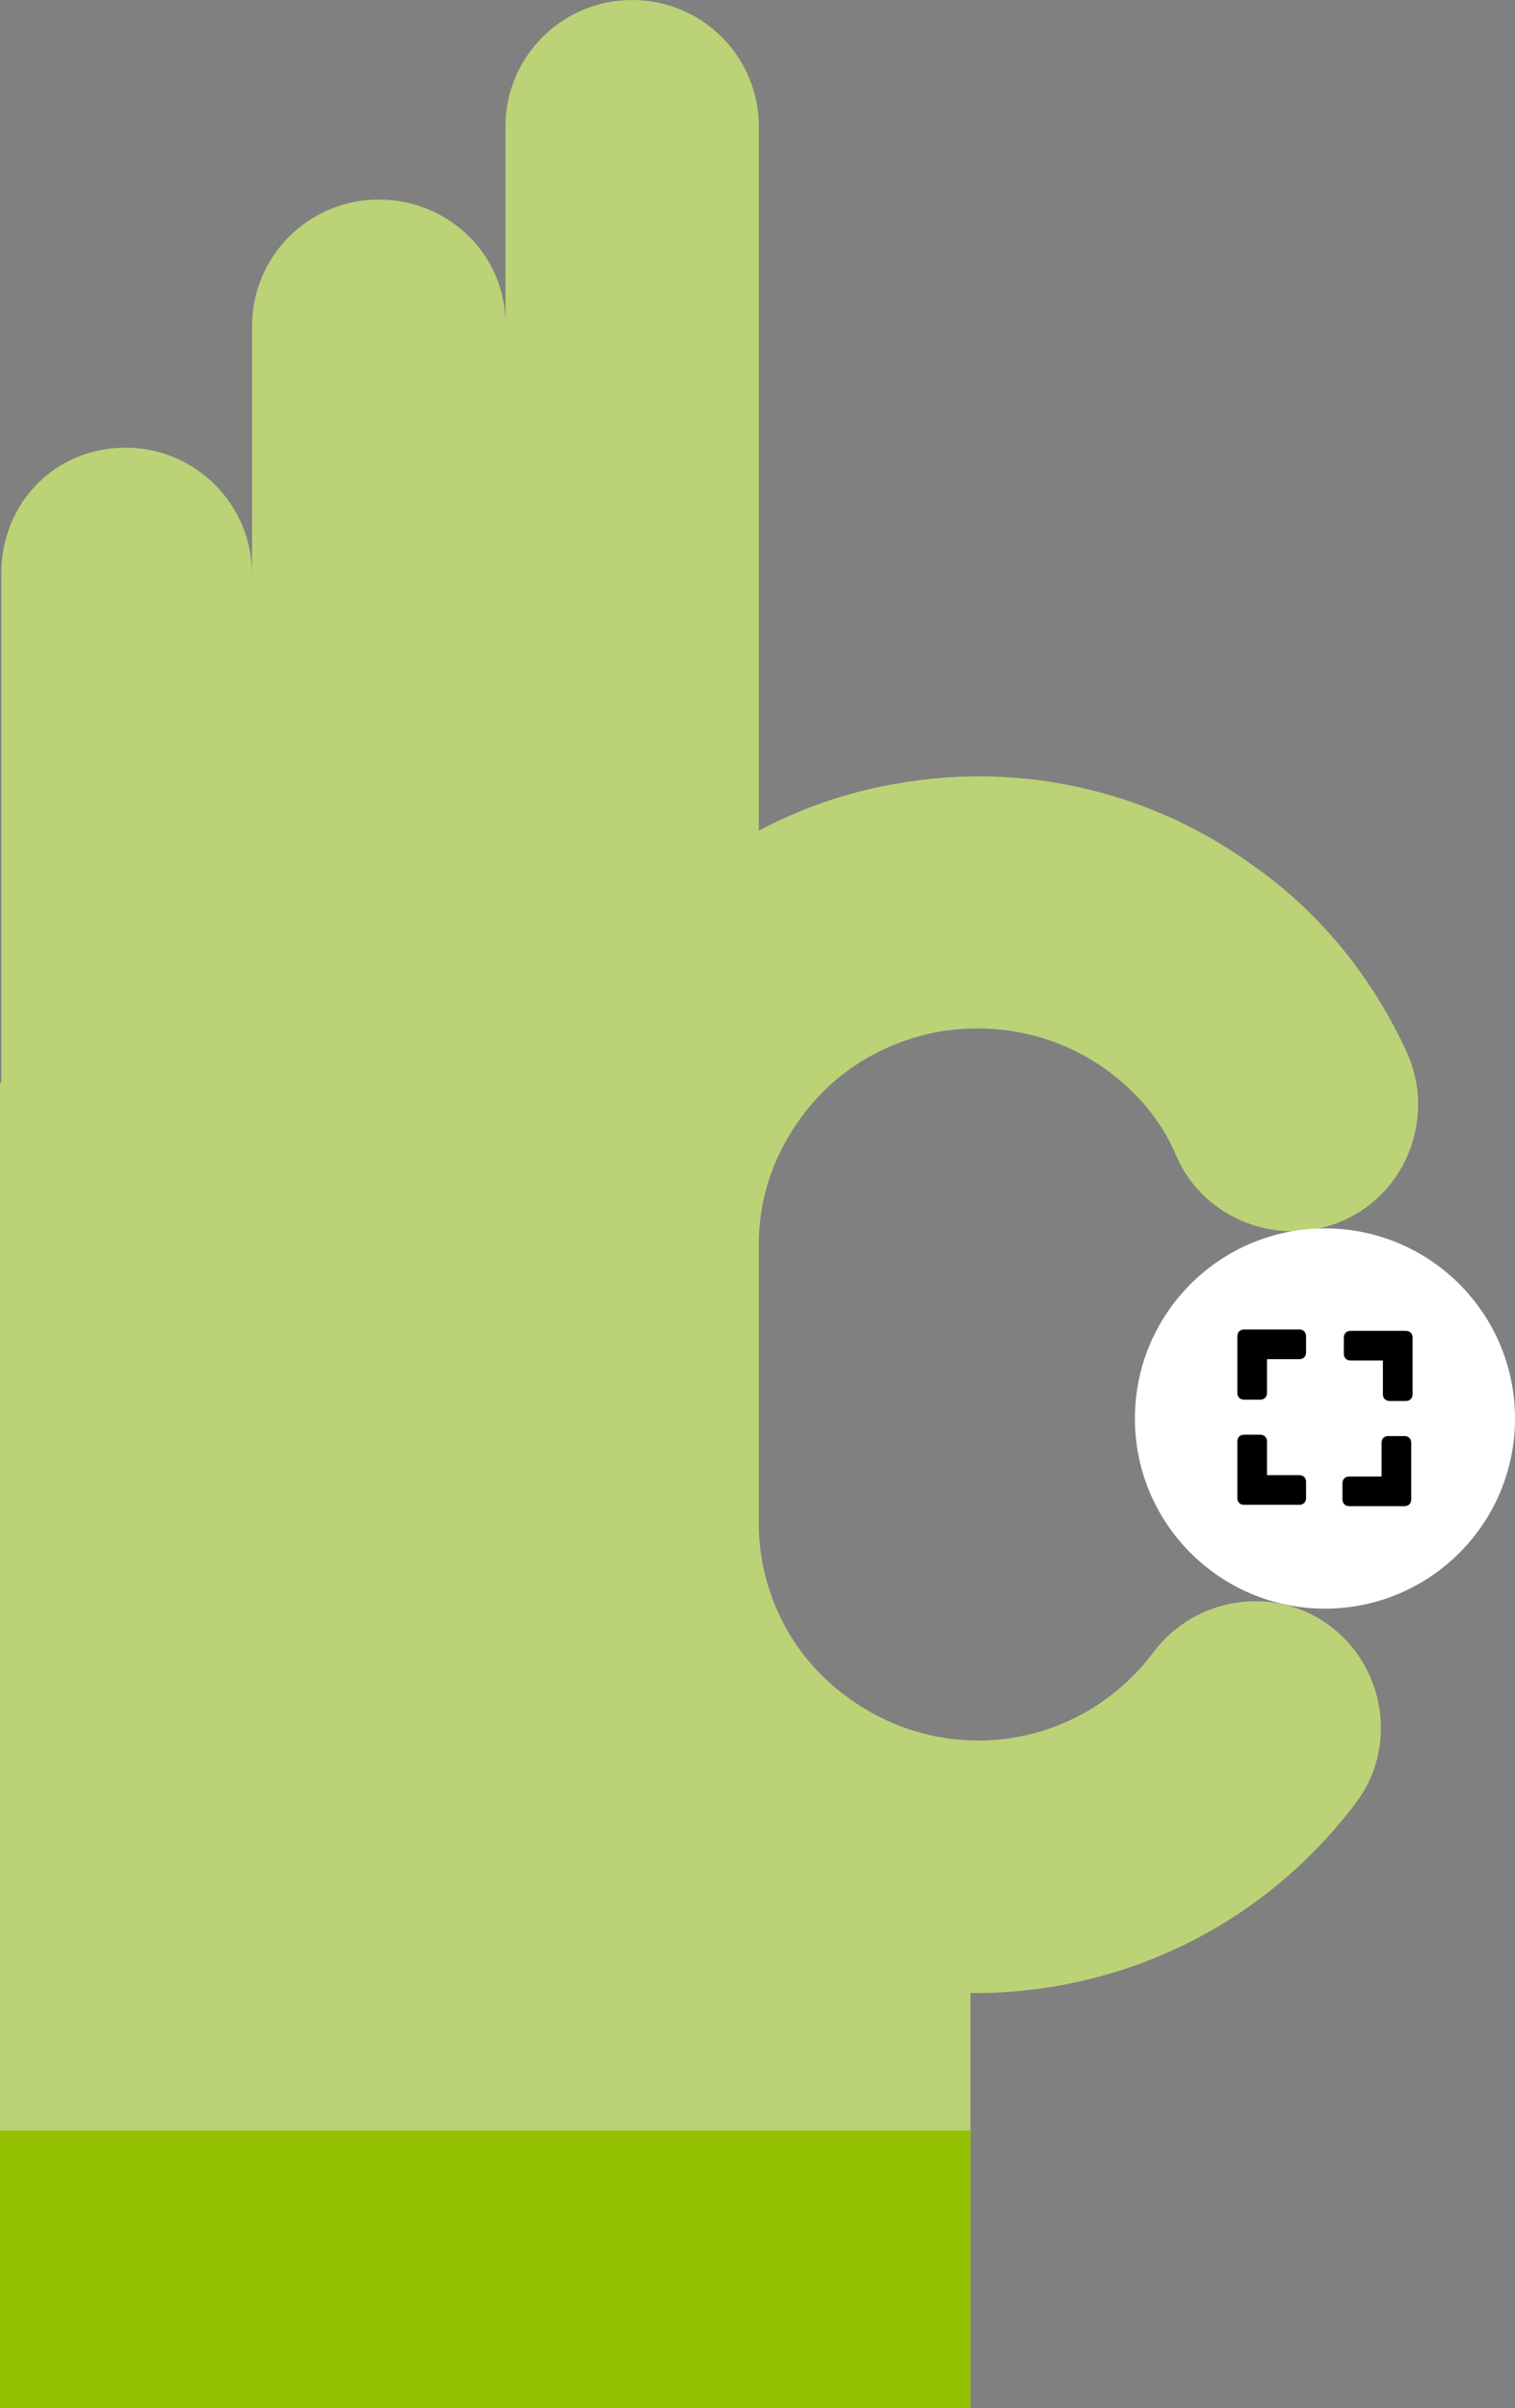 <svg xmlns="http://www.w3.org/2000/svg" id="Ebene_1" viewBox="0 0 112.4 178.6"><rect x="0" y="0" width="112.4" height="178.6" fill="#808080" stroke="none"/><path d="M59.2,83.2c2.5-3.6,6.2-5.9,10.5-6.7,4.3-.7,8.6.2,12.2,2.7,2.4,1.7,4.3,3.9,5.4,6.6,2.1,4.7,7.7,6.8,12.4,4.7,4.7-2.1,6.8-7.7,4.7-12.4-2.6-5.7-6.6-10.6-11.7-14.1-7.6-5.4-16.9-7.5-26.1-5.9-3.6.6-7.1,1.8-10.3,3.5V9.4c0-5.2-4.2-9.4-9.4-9.4s-9.4,4.2-9.4,9.4v14.6c0-5.1-4.2-9.2-9.4-9.2s-9.4,4.2-9.4,9.4v70.2h0v-51.8c0-5.2-4.2-9.4-9.4-9.4S.1,37.3.1,42.5v37.8H0C0,80.2,0,162.7,0,162.7h72v-14.9h1.3c10.4-.3,20.5-5.1,27.3-14.1,3.1-4.1,2.2-10-1.9-13.1-4.1-3.1-10-2.2-13.1,1.9-5.3,7.1-15.1,8.7-22.4,3.6-4.2-2.9-6.7-7.5-6.9-12.6v-21.7c.1-3.1,1.1-6,2.9-8.6Z" fill="#bbd277"></path><circle cx="98.3" cy="105.2" r="14.1" fill="#fff"></circle><rect y="158" width="72" height="20.6" fill="#93c000"></rect><g><path d="M102.6,103.4v-2.5h-2.4c-.3,0-.5-.2-.5-.5v-1.2c0-.3.2-.5.5-.5h4.1c.3,0,.5.2.5.5v4.2c0,.3-.2.5-.5.5h-1.2c-.3,0-.5-.2-.5-.5Z"></path><path d="M93.5,103.8h-1.2c-.3,0-.5-.2-.5-.5v-4.2c0-.3.2-.5.5-.5h4.1c.3,0,.5.2.5.5v1.2c0,.3-.2.5-.5.5h-2.4s0,2.5,0,2.5c0,.3-.2.5-.5.5Z"></path><path d="M94,106.9v2.5h2.4c.3,0,.5.2.5.5v1.2c0,.3-.2.5-.5.5h-4.1c-.3,0-.5-.2-.5-.5v-4.2c0-.3.2-.5.5-.5h1.2c.3,0,.5.2.5.5Z"></path><path d="M103,106.5h1.2c.3,0,.5.2.5.5v4.2c0,.3-.2.5-.5.5h-4.1c-.3,0-.5-.2-.5-.5v-1.2c0-.3.2-.5.5-.5h2.4s0-2.5,0-2.5c0-.3.2-.5.5-.5Z"></path></g></svg>